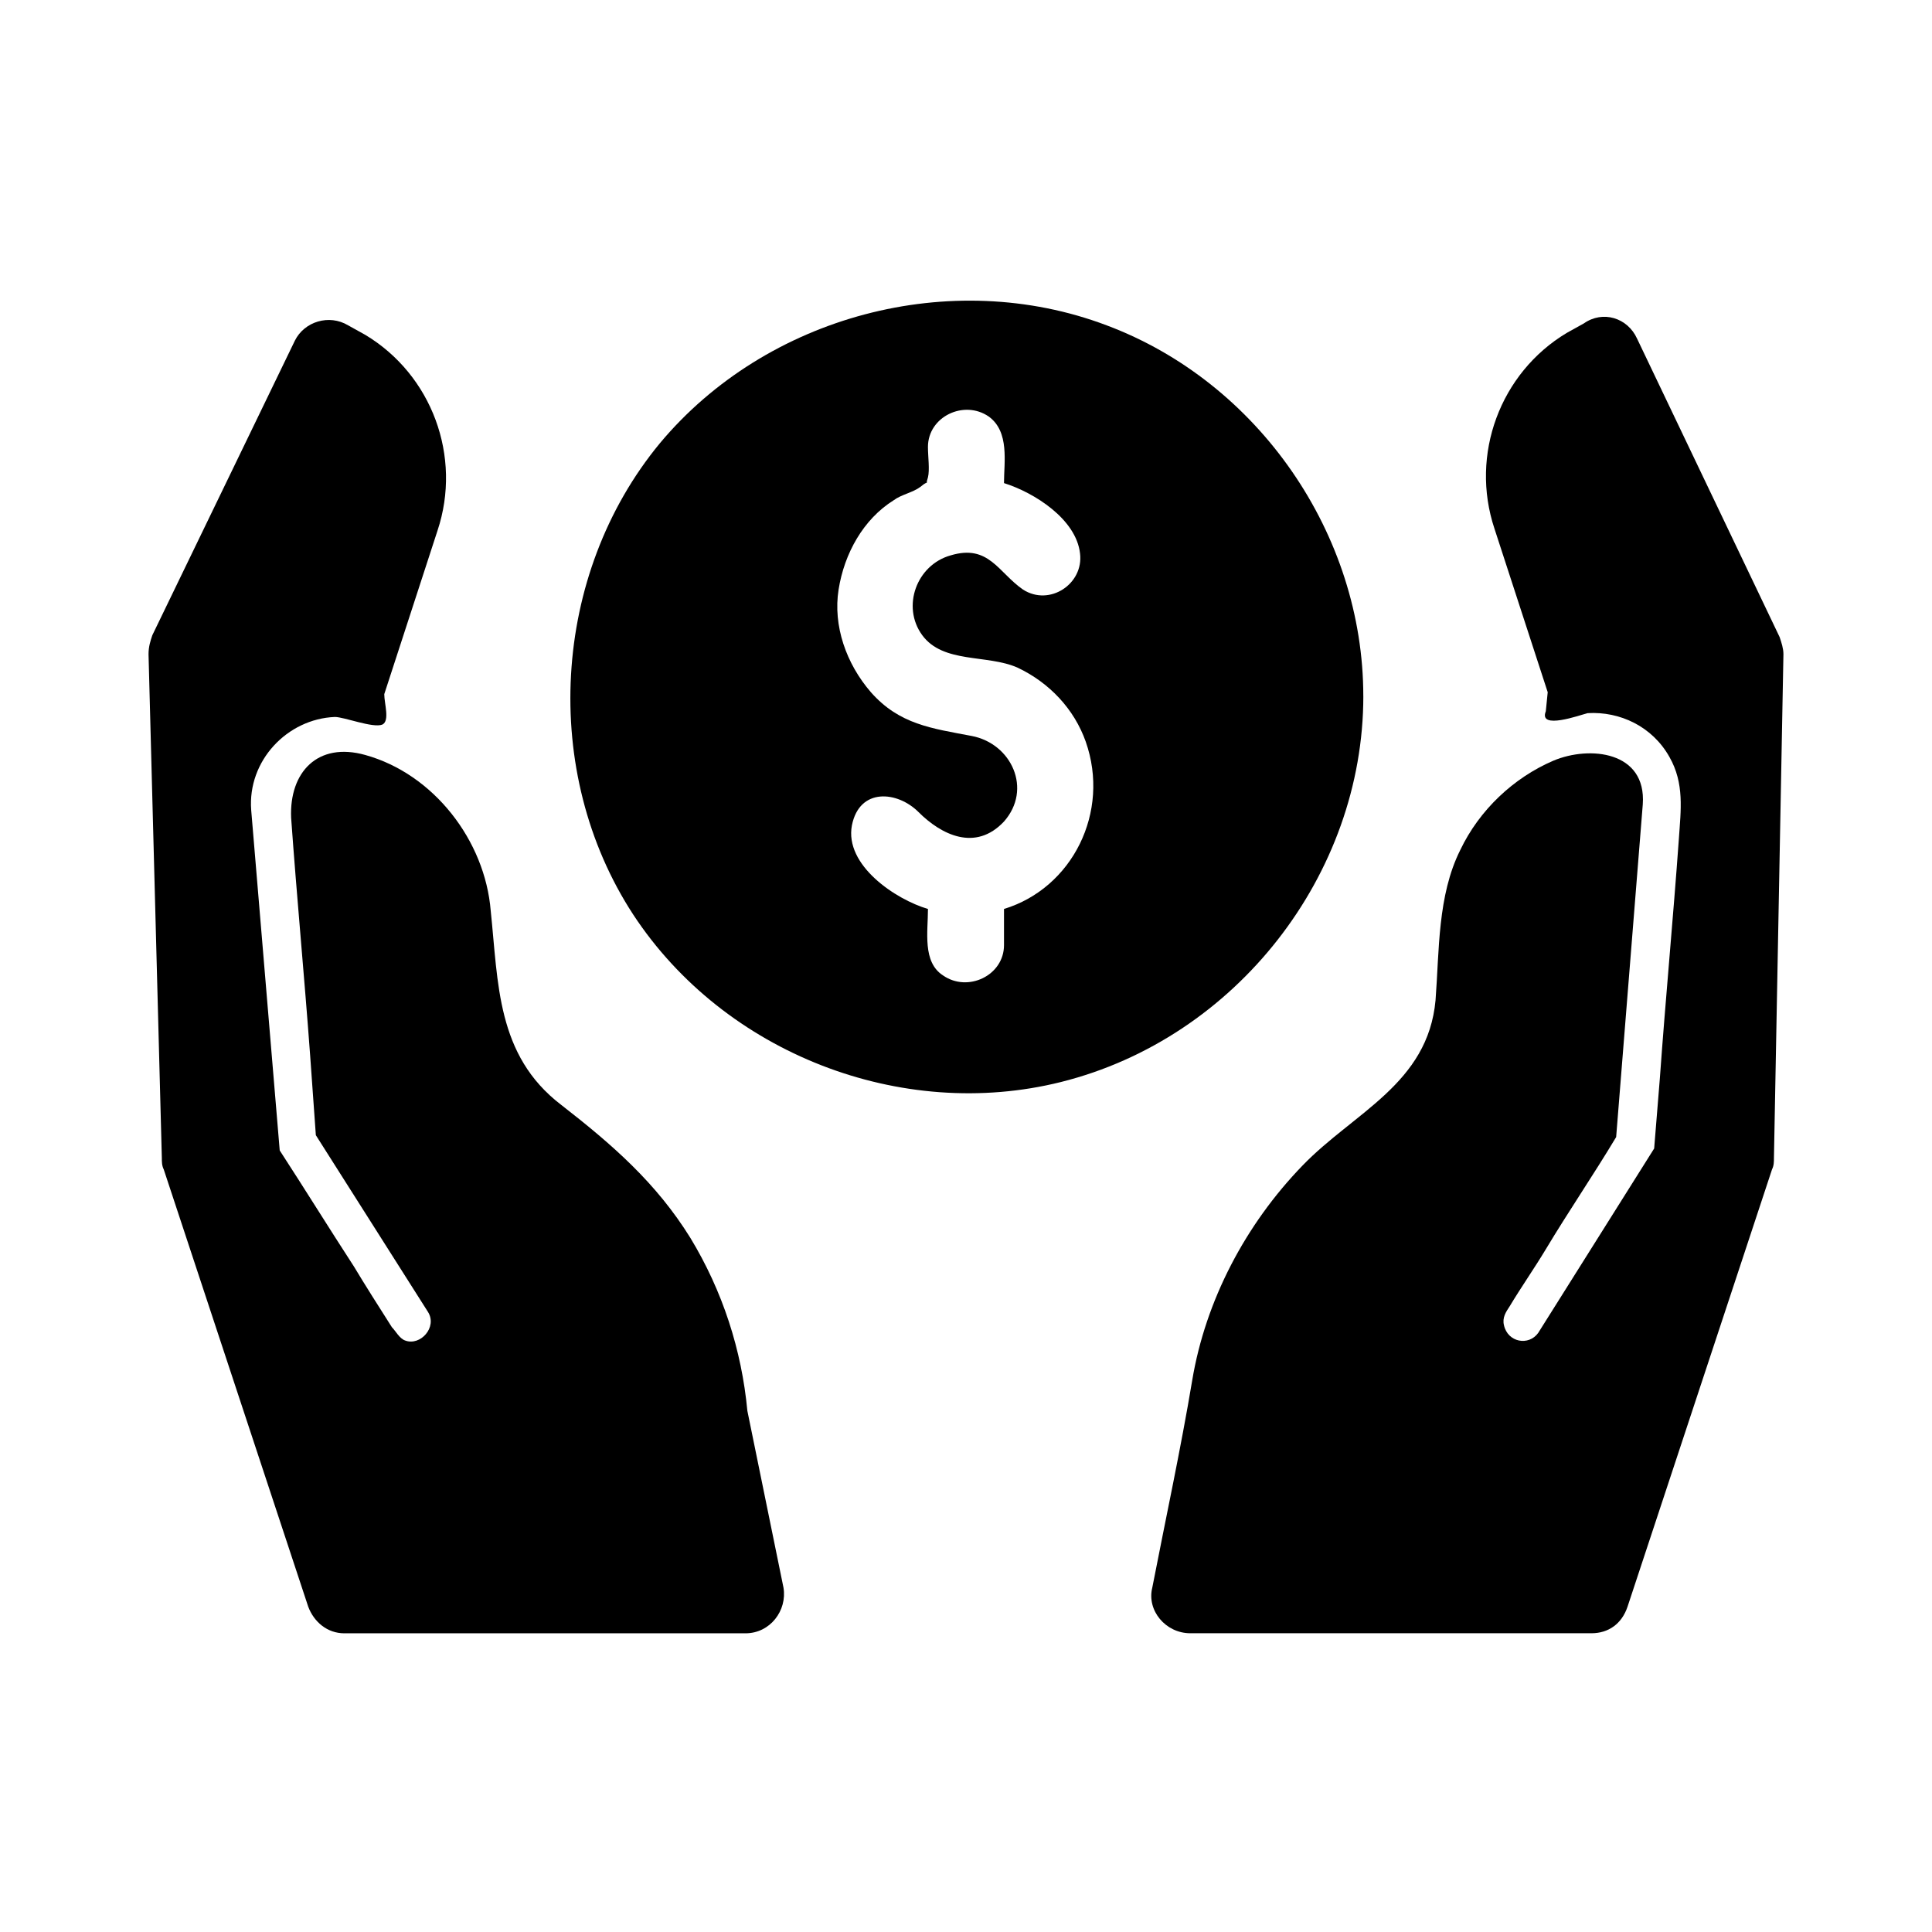 <?xml version="1.0" encoding="UTF-8"?>
<!-- Uploaded to: SVG Repo, www.svgrepo.com, Generator: SVG Repo Mixer Tools -->
<svg fill="#000000" width="800px" height="800px" version="1.1" viewBox="144 144 512 512" xmlns="http://www.w3.org/2000/svg">
 <g>
  <path d="m577.84 233.74c-2.519-5.543-9.07-7.559-14.105-4.031l-4.535 2.519c-17.633 10.578-25.695 32.242-19.145 51.891l14.105 43.328-0.504 5.039c-2.016 5.039 9.07 1.008 11.082 0.504 8.566-0.504 17.129 3.527 21.664 11.586 4.031 7.055 3.023 14.105 2.519 21.664-1.512 21.16-3.527 42.32-5.039 63.48-0.504 6.047-1.008 12.594-1.512 18.641l-30.73 48.871c-2.519 3.527-8.062 2.519-9.07-2.016-0.504-2.016 0.504-3.527 1.512-5.039 3.023-5.039 6.551-10.078 9.574-15.113 6.047-10.078 12.594-19.648 18.641-29.727l7.055-88.168c1.008-14.105-14.105-15.617-23.68-11.586-10.578 4.535-19.648 13.098-24.688 23.68-6.047 12.09-5.543 26.703-6.551 39.801-2.016 22.168-21.664 29.727-35.266 43.832-15.113 15.617-25.695 35.77-29.223 56.93-3.023 18.137-7.055 36.777-10.578 54.914-1.512 6.047 3.527 12.09 10.078 12.09h106.3c4.535 0 8.062-2.519 9.574-7.055l38.289-115.88c0.504-1.008 0.504-2.016 0.504-3.023l2.516-133.5c0-1.512-0.504-3.023-1.008-4.535z"/>
  <path d="m342.06 517.89c-1.512-16.121-6.551-31.738-15.113-45.848-9.07-14.609-20.656-24.688-34.258-35.266-17.129-13.098-16.625-32.242-18.641-51.387-1.512-18.641-15.113-36.273-33.25-41.312-12.594-3.527-20.152 4.535-19.648 16.625 1.512 21.16 3.527 42.32 5.039 62.977 0.504 7.055 1.008 14.105 1.512 21.16l29.727 46.855c2.519 4.031-2.016 9.07-6.047 7.559-1.512-0.504-2.519-2.519-3.527-3.527-3.527-5.543-7.055-11.082-10.078-16.121-6.551-10.078-13.098-20.656-19.648-30.73l-7.559-90.184c-1.008-13.098 9.574-24.184 22.168-24.688 2.519 0 10.078 3.023 12.594 2.016 2.016-1.008 0.504-5.543 0.504-8.062l14.105-43.328c6.551-19.648-1.512-41.312-19.145-51.891l-4.535-2.519c-5.039-3.023-11.586-1.008-14.105 4.031l-37.785 78.086c-0.504 1.512-1.008 3.023-1.008 5.039l3.527 133.51c0 1.008 0 2.016 0.504 3.023l38.289 115.88c1.512 4.031 5.039 7.055 9.574 7.055h106.3c6.551 0 11.082-6.047 10.078-12.09z"/>
  <path d="m505.29 328.46c0-42.824-27.711-83.129-68.016-98.242-41.312-15.617-90.184-2.519-118.39 31.234-28.719 34.762-31.738 87.16-7.055 124.95 24.184 36.777 71.039 54.914 113.36 44.336 46.355-11.586 80.109-54.914 80.109-102.27zm-95.219 56.426v9.574c0 8.062-9.574 12.594-16.121 8.062-5.543-3.527-4.031-11.59-4.031-17.637-8.566-2.519-22.168-11.586-20.152-22.168 2.016-10.078 12.09-9.07 17.633-3.527 6.047 6.047 15.113 10.578 22.672 2.519 7.559-8.566 2.016-20.656-8.566-22.672-10.578-2.016-19.145-3.023-26.703-11.586-6.551-7.559-10.078-17.633-8.566-27.207 1.512-9.574 6.551-18.641 14.609-23.68 2.016-1.512 5.039-2.016 7.055-3.527 3.023-2.519 1.008 0.504 2.016-2.519 0.504-2.016 0-5.543 0-8.062 0-8.062 9.574-12.594 16.121-8.062 5.543 4.031 4.031 12.09 4.031 17.633 8.062 2.519 19.145 9.574 20.152 18.641 1.008 8.062-8.062 14.105-15.113 9.574-6.551-4.535-9.07-12.09-19.145-9.07-9.07 2.519-13.098 13.602-7.559 21.16 5.543 7.559 17.129 5.039 25.191 8.566 8.566 4.031 15.113 11.082 18.137 19.648 6.555 18.648-3.523 38.801-21.66 44.34z"/>
 </g>
</svg>